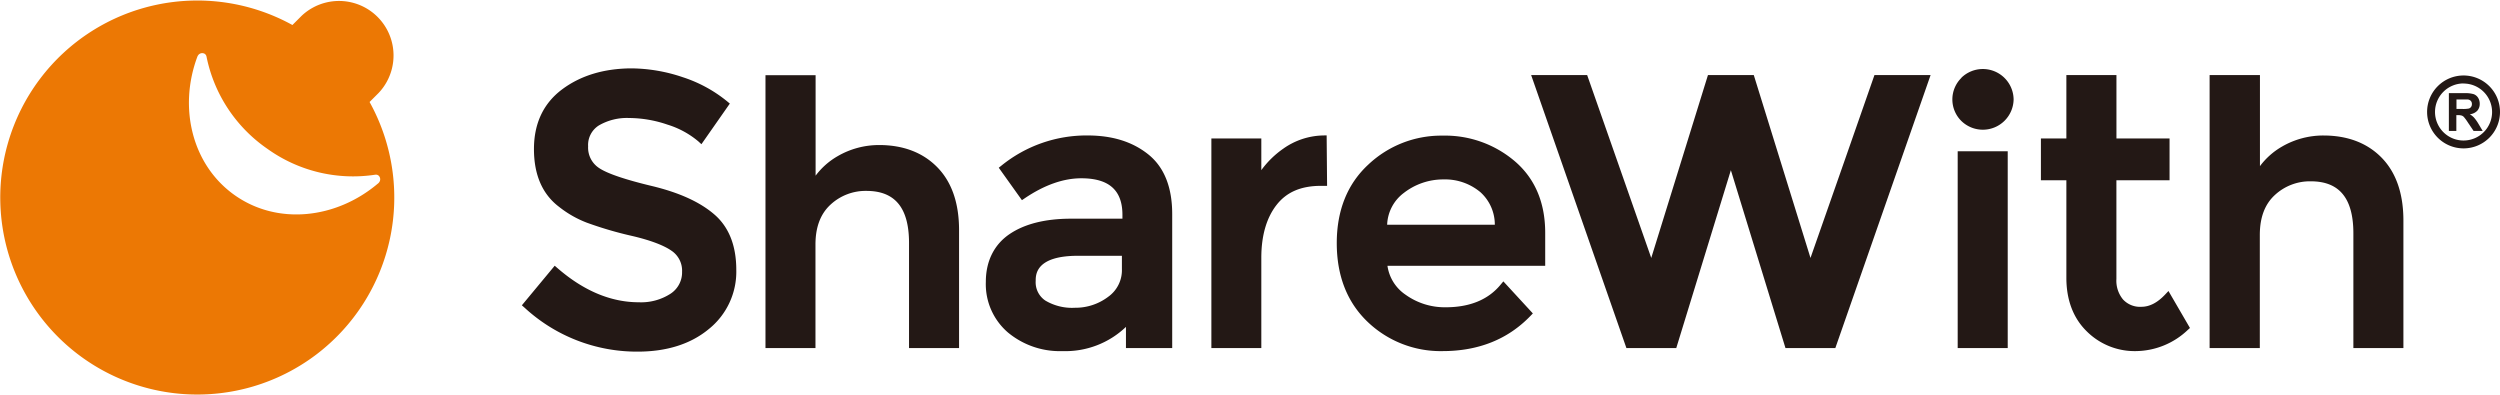 <svg xmlns="http://www.w3.org/2000/svg" viewBox="0 0 568.63 89.8"><defs><style>.cls-1{fill:#231815;}.cls-2{fill:#ec7804;}</style></defs><title>ShareWith</title><g id="レイヤー_2" data-name="レイヤー 2"><g id="レイヤー_1-2" data-name="レイヤー 1"><path class="cls-1" d="M127.88,20.31c-4.27,3.18-6.43,7.75-6.43,13.6s1.91,10.25,5.69,13.12a23.92,23.92,0,0,0,6.34,3.62,84.2,84.2,0,0,0,10.22,3c4.31,1,7.36,2.19,9.08,3.41a5.46,5.46,0,0,1,2.36,4.75,5.79,5.79,0,0,1-2.54,4.94,12.3,12.3,0,0,1-7.32,2c-6.33,0-12.53-2.61-18.45-7.74l-.66-.57-7.47,9,.61.54a37.68,37.68,0,0,0,25.71,10c6.62,0,12.07-1.72,16.18-5.12a16.72,16.72,0,0,0,6.27-13.48c0-5.51-1.68-9.75-5-12.61s-8.06-5-14.36-6.5c-6.06-1.46-10.05-2.83-11.86-4.06a5.54,5.54,0,0,1-2.48-4.92,5.25,5.25,0,0,1,2.46-4.77,12.69,12.69,0,0,1,6.84-1.68,27.32,27.32,0,0,1,8.76,1.51,20,20,0,0,1,7,3.8l.71.65L166,23.56l-.6-.5a31.08,31.08,0,0,0-10.13-5.51,37.13,37.13,0,0,0-11.76-2C137.31,15.6,132.07,17.19,127.88,20.31Z"/><path class="cls-1" d="M174.11,17.1V79.17h11.37V55.62c0-4,1.16-7,3.44-9.09a11.72,11.72,0,0,1,8.15-3.11c6.53,0,9.69,3.88,9.69,11.85v23.9h11.38V52.34c0-6.2-1.69-11-5-14.35s-7.78-5-13.17-5a18.74,18.74,0,0,0-9.46,2.54,16.52,16.52,0,0,0-5,4.43V17.1Z"/><path class="cls-1" d="M227.8,37.65l-.63.5,5.27,7.38.68-.46c4.45-3,8.76-4.52,12.83-4.52,6.29,0,9.35,2.72,9.35,8.31v.88H243.62c-5.85,0-10.57,1.18-14,3.51s-5.39,6.06-5.39,10.86a14.49,14.49,0,0,0,5,11.49,18.45,18.45,0,0,0,12.44,4.26,19.92,19.92,0,0,0,14.43-5.51v4.82h10.52V48.68c0-6.12-1.84-10.69-5.46-13.58s-8.21-4.29-13.79-4.29A30.72,30.72,0,0,0,227.8,37.65Zm7.77,26.24c0-1.41,0-5.71,9.61-5.71h10v3a7.43,7.43,0,0,1-3.11,6.32A12.32,12.32,0,0,1,244.53,70a11.9,11.9,0,0,1-6.74-1.62A5,5,0,0,1,235.57,63.89Z"/><path class="cls-1" d="M300.89,30.81a16.23,16.23,0,0,0-9,3h0a21,21,0,0,0-5,4.89V31.5H275.53V79.17h11.36V58.62c0-5,1.17-9.06,3.46-12s5.58-4.35,10.13-4.35h1.37l-.1-11.48Z"/><path class="cls-1" d="M311.23,37.43h0c-4.77,4.41-7.18,10.43-7.18,17.87s2.37,13.46,7,17.89a24,24,0,0,0,17.05,6.67c8.16,0,14.87-2.67,20-8l.55-.57L341.94,64l-.63.75c-2.8,3.41-7,5.14-12.48,5.14A15.3,15.3,0,0,1,319.65,67a9.55,9.55,0,0,1-4.07-6.54h35.88v-7.5c0-6.85-2.31-12.32-6.86-16.24a24.46,24.46,0,0,0-16.5-5.87A24.15,24.15,0,0,0,311.23,37.43Zm8.09,6.44h0a14.58,14.58,0,0,1,9-3.06,12.51,12.51,0,0,1,8.4,2.9A9.92,9.92,0,0,1,340,51.12H315.51A9.45,9.45,0,0,1,319.32,43.87Z"/><path class="cls-1" d="M426.35,17.07s-13,37.27-14.55,41.6l-12.9-41.6H388.48l-12.9,41.6C374.07,54.34,361,17.07,361,17.07H348.26l21.67,62.1h11.34l12.42-40.46,12.42,40.46h11.34l21.67-62.1Z"/><path class="cls-1" d="M446.14,17.7h0a6.88,6.88,0,0,0,0,9.84A7,7,0,0,0,458,22.62a7,7,0,0,0-11.9-4.92Zm-.86,16.7V79.17h11.38V34.4Z"/><path class="cls-1" d="M470,17.07V31.5h-5.79V41H470V63.2c0,5,1.55,9.14,4.62,12.15a15.43,15.43,0,0,0,11.14,4.51,17.36,17.36,0,0,0,11.84-4.8l.51-.46-4.89-8.41-.78.83c-1.73,1.83-3.52,2.76-5.35,2.76a5.27,5.27,0,0,1-4.2-1.66,6.69,6.69,0,0,1-1.51-4.66V41h12.09V31.5H481.39V17.07Z"/><path class="cls-1" d="M502.58,17.08V79.17H514V53.44c0-4,1.15-7,3.43-9.09a11.73,11.73,0,0,1,8.16-3.11c6.52,0,9.69,3.87,9.69,11.85V79.17h11.38v-29c0-6.21-1.7-11-5-14.35s-7.78-5-13.17-5a18.7,18.7,0,0,0-9.46,2.53,16.53,16.53,0,0,0-5,4.44V17.08Z"/><path class="cls-2" d="M86.11,21.15A12.4,12.4,0,0,0,68.58,3.62L66.51,5.69A44.81,44.81,0,1,0,84.06,23.2Zm-.79,18.59h0a1,1,0,0,1,.73.15,1.12,1.12,0,0,1,.19,1.57,1.22,1.22,0,0,1-.32.32c-9.49,8-22.74,9.48-32.47,2.66s-12.94-19.89-8.54-31.6h0a1.71,1.71,0,0,1,.13-.23,1.13,1.13,0,0,1,1.54-.36,1,1,0,0,1,.39.62h0a33.5,33.5,0,0,0,13.88,21A33.43,33.43,0,0,0,85.32,39.74Z"/><path class="cls-1" d="M557,29.78V21.19h3.65a6.39,6.39,0,0,1,2,.23,2,2,0,0,1,1,.82,2.5,2.5,0,0,1,.37,1.36,2.32,2.32,0,0,1-.56,1.59,2.75,2.75,0,0,1-1.7.8,4.4,4.4,0,0,1,.93.72,9.57,9.57,0,0,1,1,1.39l1,1.68h-2.07l-1.26-1.87a11.34,11.34,0,0,0-.91-1.26,1.23,1.23,0,0,0-.52-.36,2.74,2.74,0,0,0-.88-.1h-.35v3.59Zm1.73-5h1.29a6.65,6.65,0,0,0,1.55-.1,1,1,0,0,0,.49-.37,1.08,1.08,0,0,0,.18-.64,1.05,1.05,0,0,0-.23-.7,1.11,1.11,0,0,0-.66-.34q-.21,0-1.26,0h-1.36Z"/><path class="cls-1" d="M560.35,33.75a8.29,8.29,0,1,1,8.28-8.29A8.29,8.29,0,0,1,560.35,33.75Zm0-14.77a6.49,6.49,0,1,0,6.48,6.48A6.49,6.49,0,0,0,560.35,19Z"/></g></g></svg>